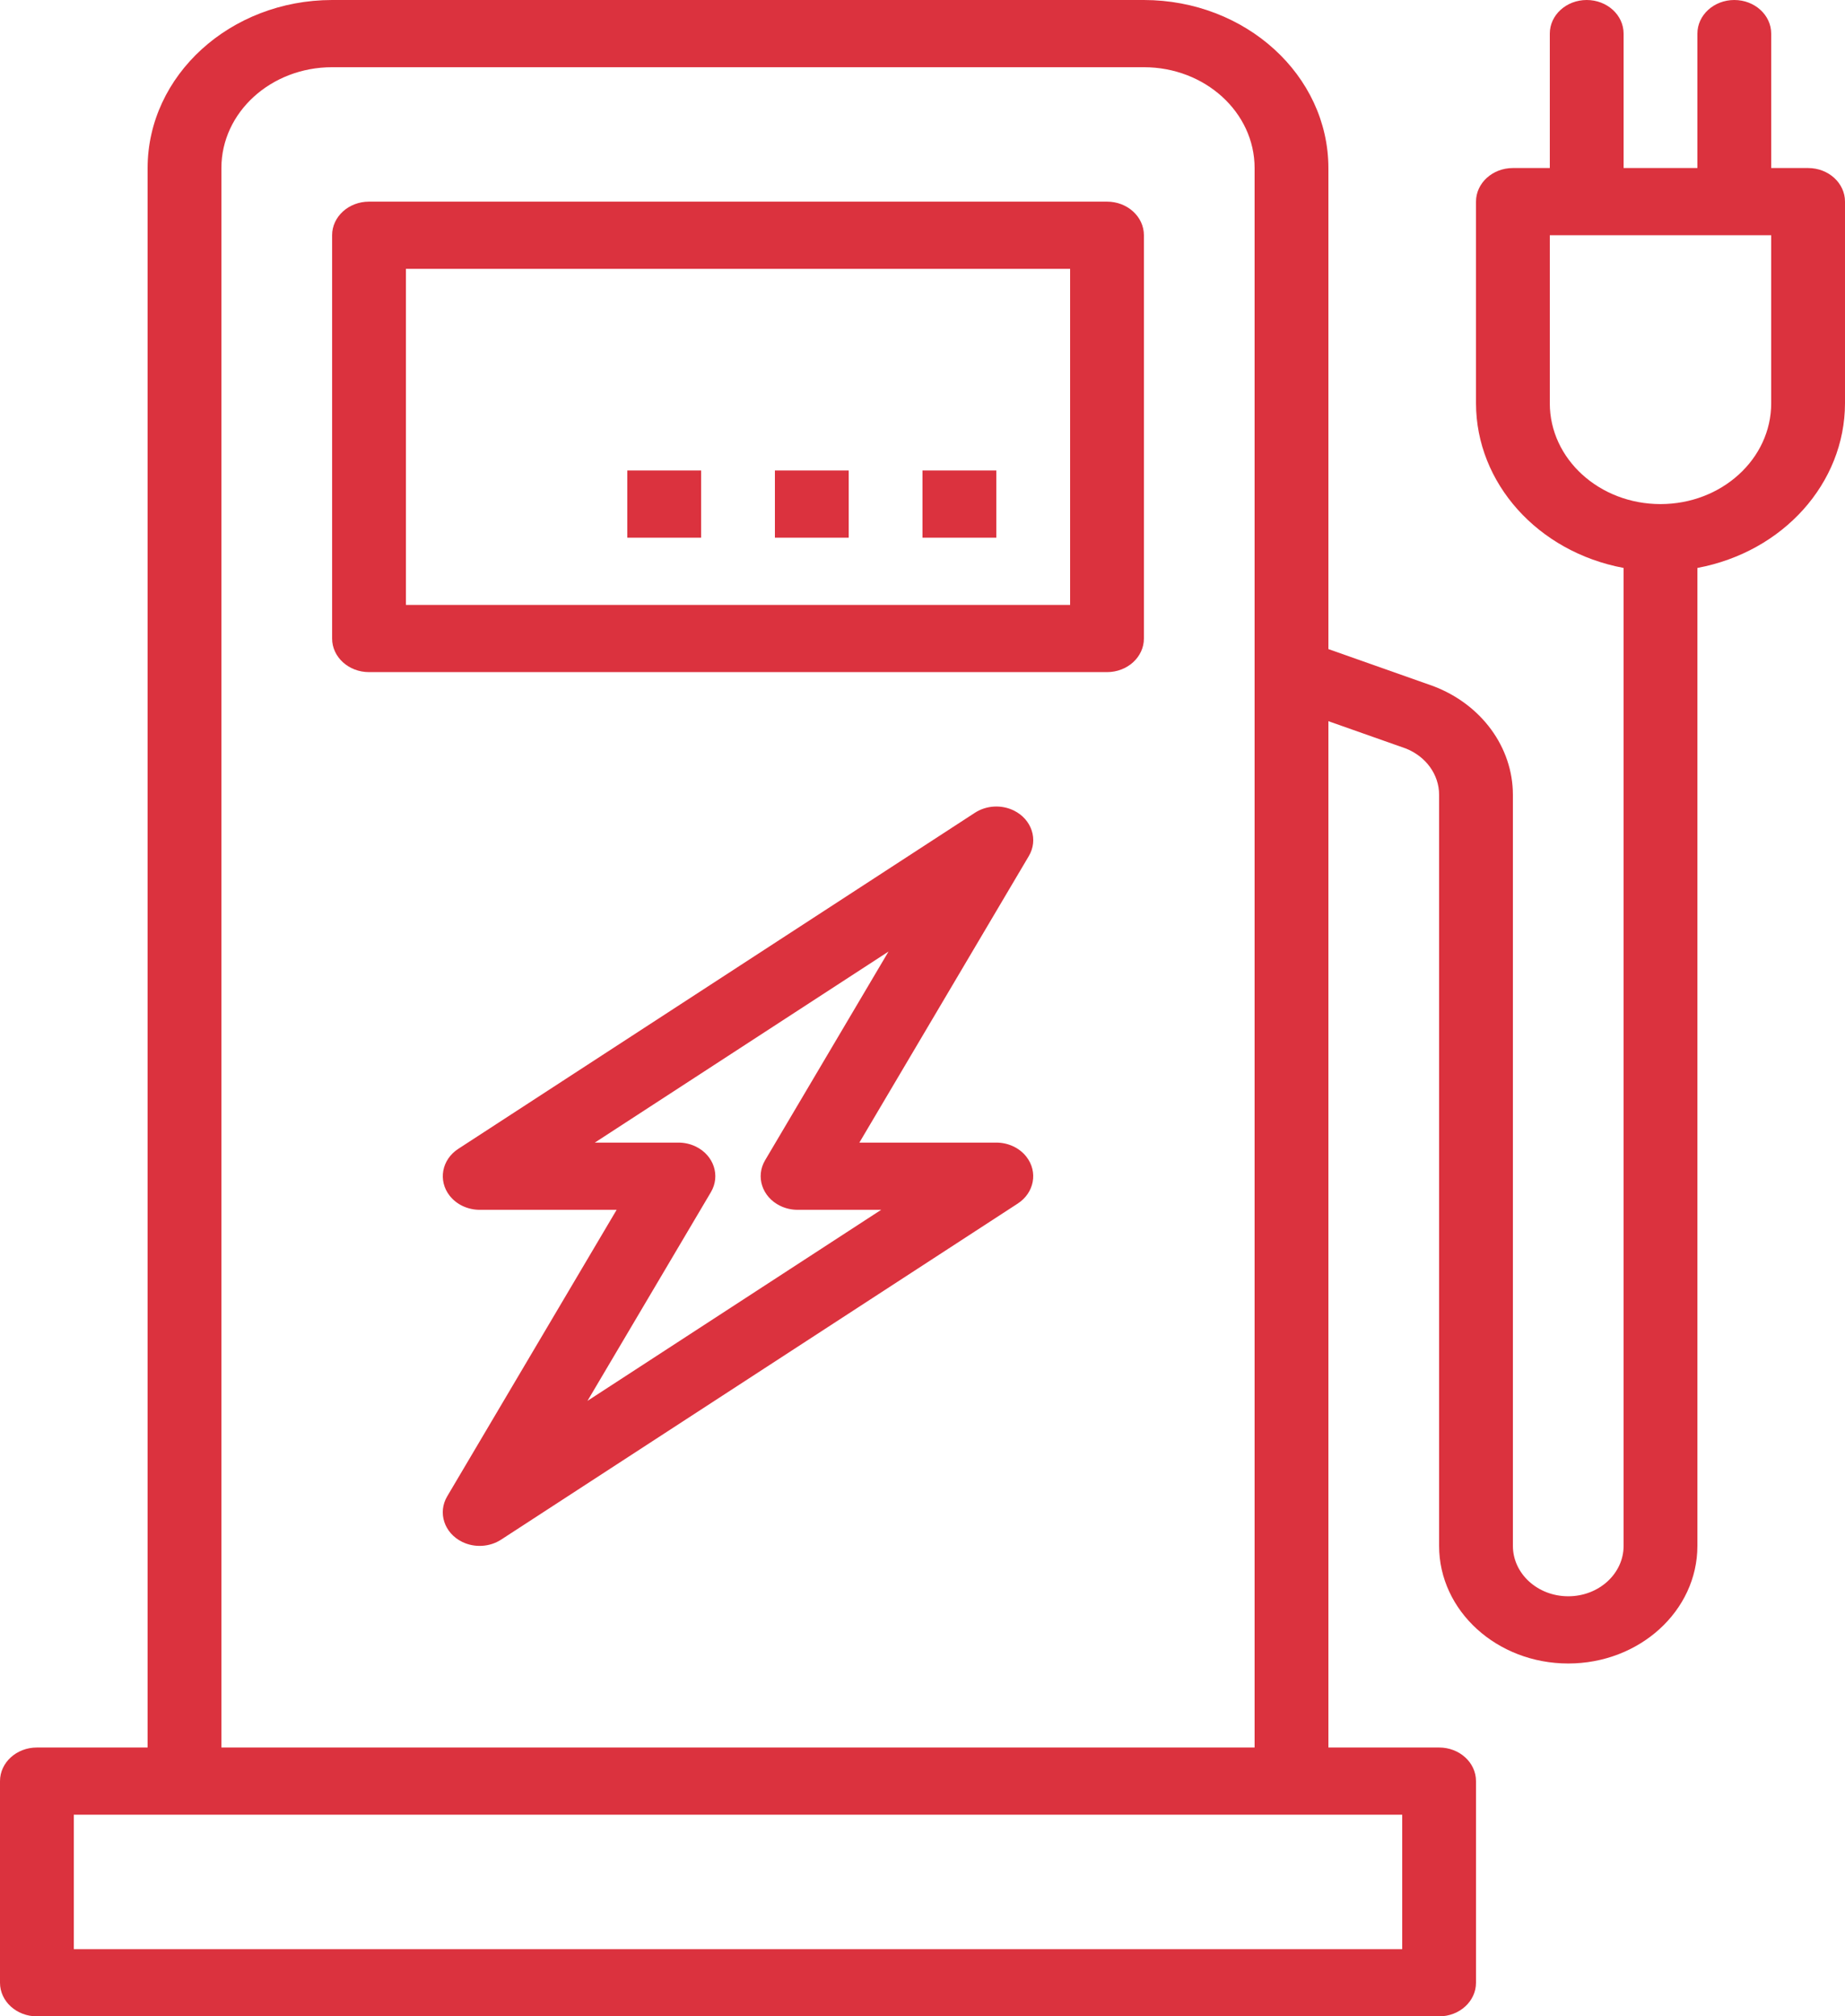 <svg width="162" height="177" viewBox="0 0 162 177" fill="none" xmlns="http://www.w3.org/2000/svg">
<path d="M97.201 17.7H32.401C30.612 17.7 29.161 19.021 29.161 20.65V56.05C29.161 57.679 30.612 59 32.401 59H97.201C98.99 59 100.441 57.679 100.441 56.05V20.65C100.441 19.021 98.99 17.7 97.201 17.7ZM93.961 53.1H35.641V23.6H93.961V53.1Z" fill="#DB323E"/>
<path d="M87.48 41.3H81V47.2H87.48V41.3Z" fill="#DB323E"/>
<path d="M74.52 41.3H68.04V47.2H74.52V41.3Z" fill="#DB323E"/>
<path d="M61.561 41.3H55.081V47.2H61.561V41.3Z" fill="#DB323E"/>
<path d="M87.48 100.3H75.457L90.335 75.148C91.184 73.714 90.596 71.925 89.021 71.151C87.932 70.617 86.604 70.693 85.598 71.349L40.238 100.849C38.782 101.795 38.443 103.637 39.483 104.964C40.091 105.739 41.073 106.2 42.12 106.2H54.144L39.266 131.352C38.416 132.786 39.005 134.575 40.579 135.349C41.668 135.883 42.996 135.807 44.003 135.151L89.363 105.651C90.819 104.705 91.158 102.863 90.118 101.536C89.51 100.76 88.527 100.3 87.48 100.3ZM51.584 122.971L62.422 104.648C63.27 103.214 62.681 101.425 61.105 100.652C60.632 100.421 60.104 100.3 59.568 100.3H52.229L78.016 83.529L67.178 101.852C66.33 103.286 66.92 105.075 68.496 105.847C68.968 106.079 69.496 106.2 70.033 106.2H77.371L51.584 122.971Z" fill="#DB323E"/>
<path d="M158.76 14.75H155.52V2.95C155.52 1.321 154.069 0 152.28 0C150.491 0 149.04 1.321 149.04 2.95V14.75H142.56V2.95C142.56 1.321 141.109 0 139.32 0C137.531 0 136.08 1.321 136.08 2.95V14.75H132.84C131.051 14.75 129.6 16.071 129.6 17.7V35.4C129.61 42.407 135.023 48.444 142.56 49.855V135.7C142.56 138.144 140.384 140.125 137.7 140.125C135.016 140.125 132.84 138.144 132.84 135.7V69.762C132.833 65.596 130.082 61.84 125.861 60.233L116.64 56.979V14.75C116.629 6.608 109.382 0.01 100.44 0H29.16C20.218 0.01 12.97 6.608 12.96 14.75V153.4H3.24C1.451 153.4 0 154.721 0 156.35V174.05C0 175.679 1.451 177 3.24 177H126.36C128.149 177 129.6 175.679 129.6 174.05V156.35C129.6 154.721 128.149 153.4 126.36 153.4H116.64V63.307L123.415 65.697C125.201 66.393 126.359 67.992 126.36 69.762V135.7C126.36 141.402 131.437 146.025 137.7 146.025C143.963 146.025 149.04 141.402 149.04 135.7V49.855C156.577 48.444 161.99 42.407 162 35.4V17.7C162 16.071 160.549 14.75 158.76 14.75ZM19.44 14.75C19.44 9.862 23.792 5.9 29.16 5.9H100.44C105.808 5.9 110.16 9.862 110.16 14.75V153.4H19.44V14.75ZM123.12 159.3V171.1H6.48V159.3H123.12ZM155.52 35.4C155.52 40.288 151.168 44.25 145.8 44.25C140.432 44.25 136.08 40.288 136.08 35.4V20.65H155.52V35.4Z" fill="#DB323E"/>
</svg>
